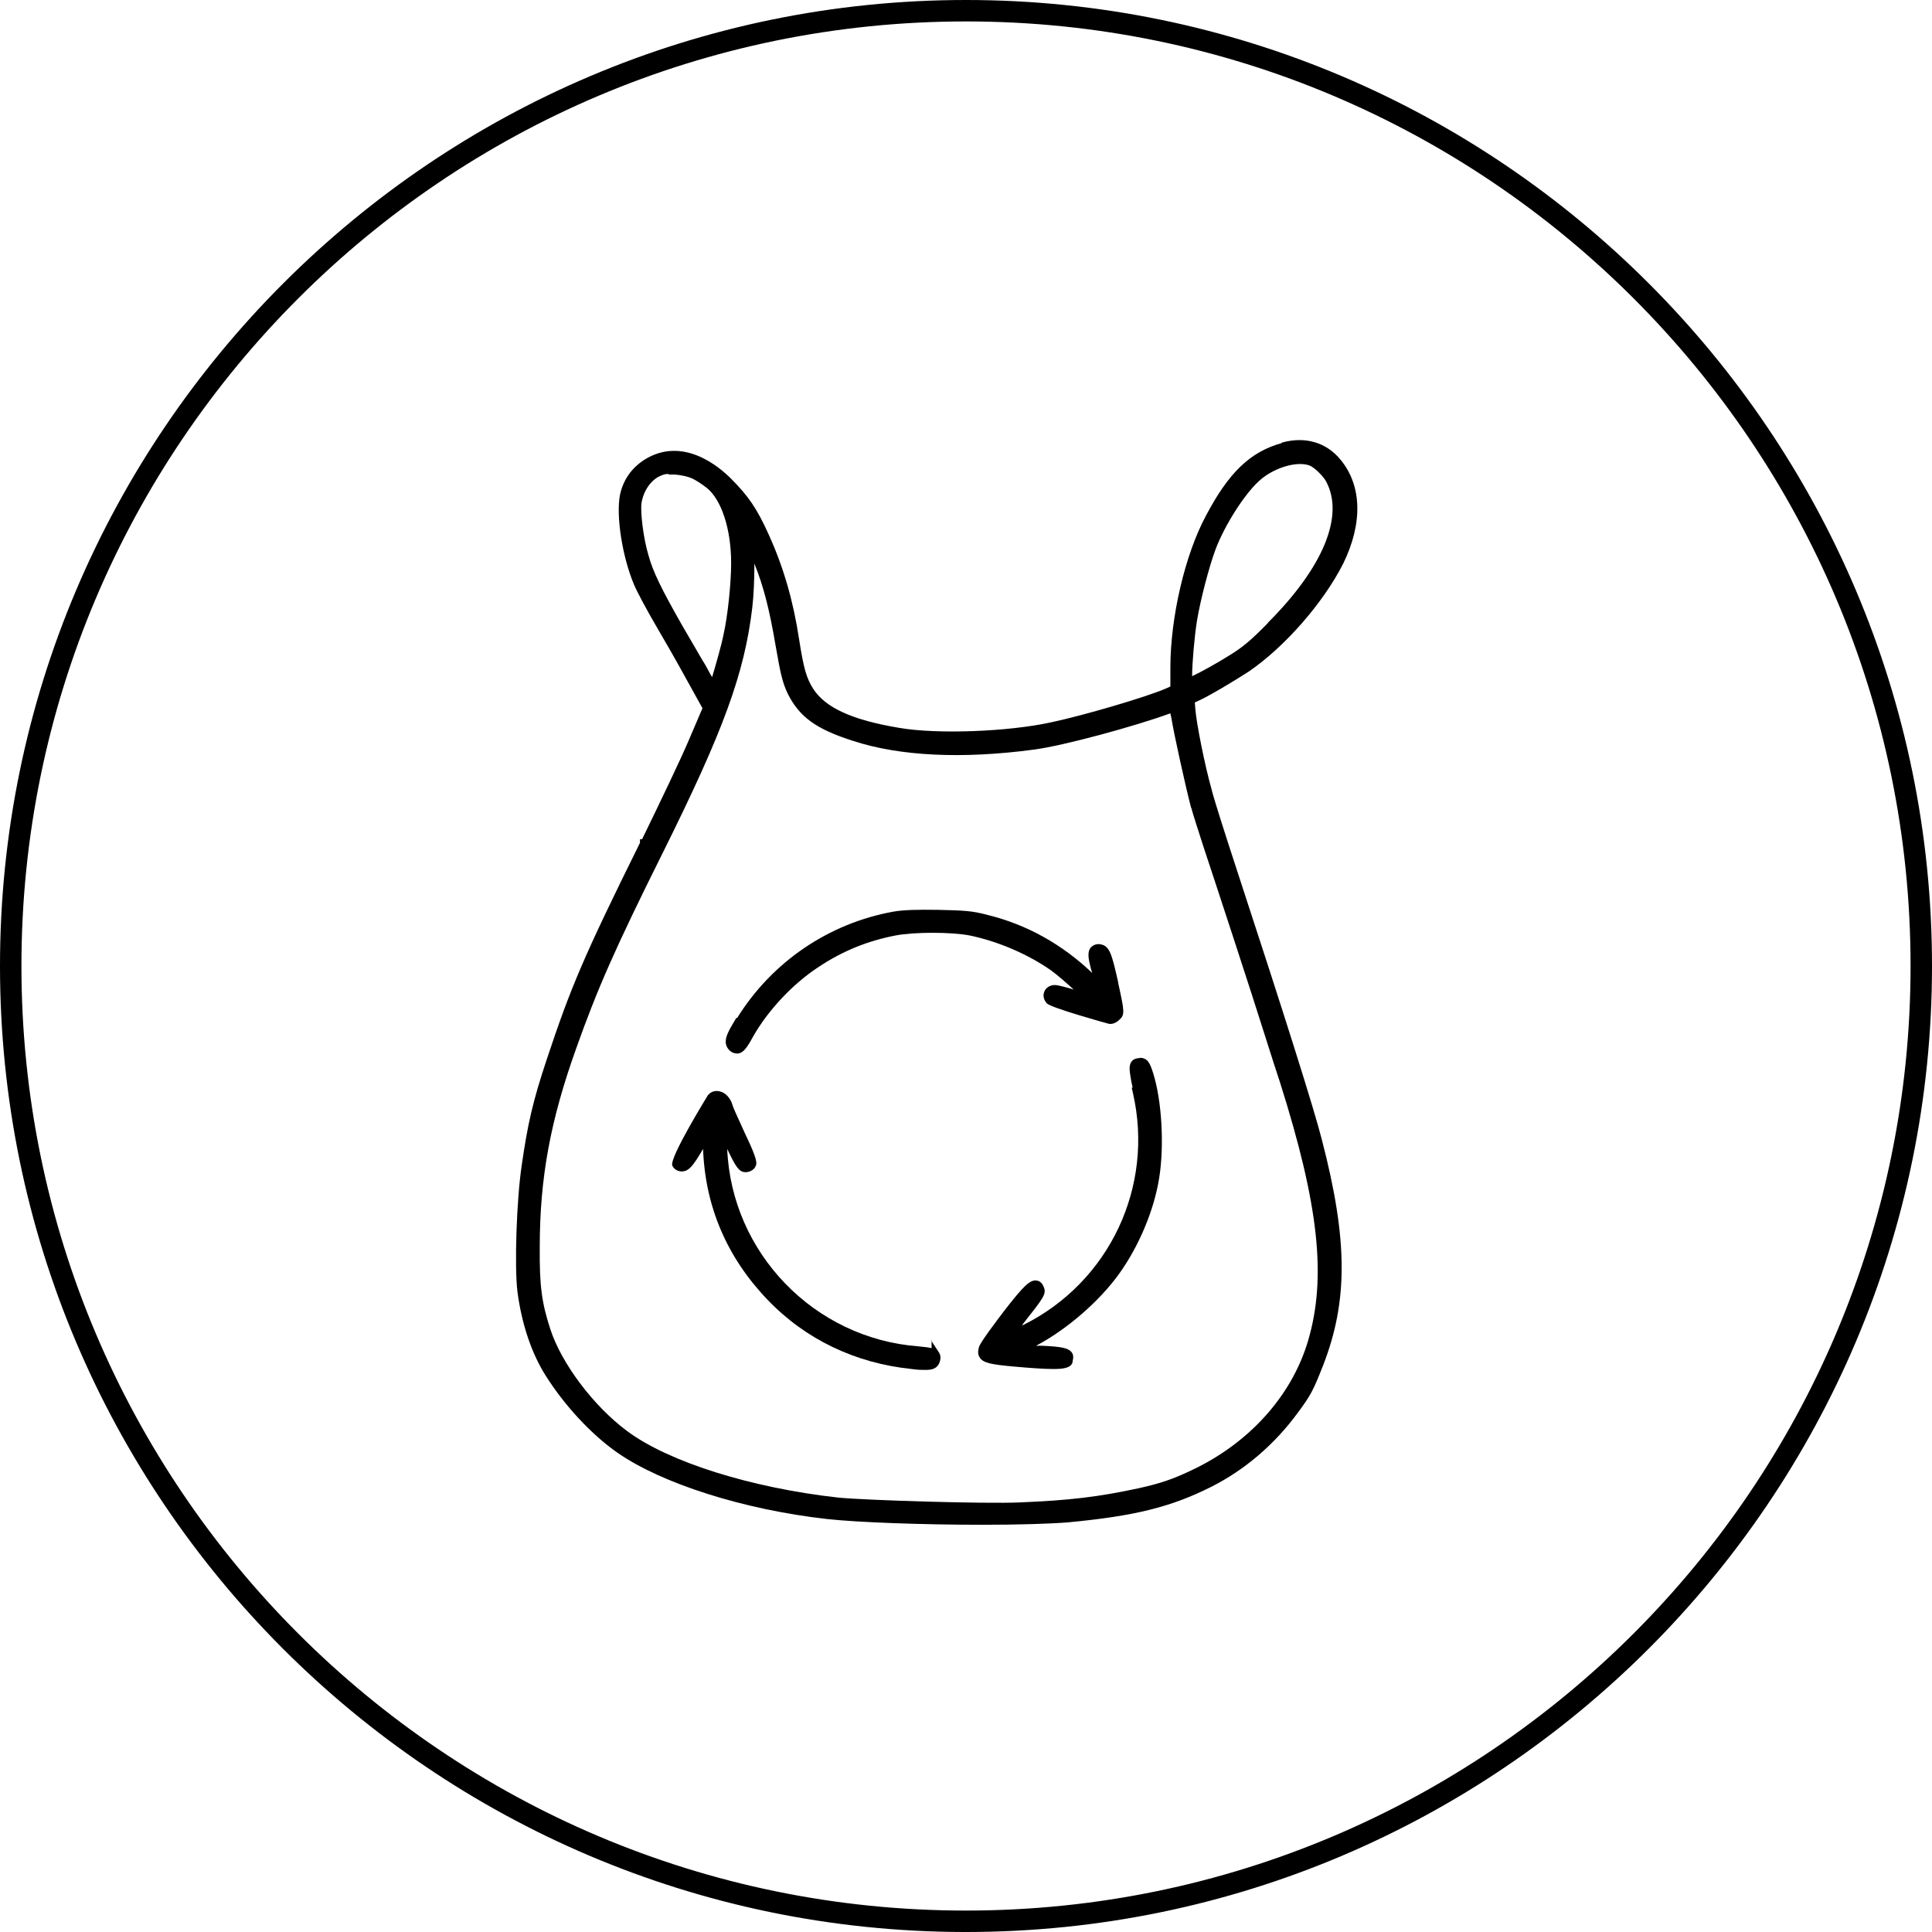 <svg viewBox="0 0 64 64" xmlns="http://www.w3.org/2000/svg" id="Layer_1">
  <path d="M30.86,44.4v.26c-.11-.03-.25-.04-.43-.06-3.47-.26-6.2-3.11-6.34-6.54.28.59.39.77.61.77.15,0,.3-.1.33-.2.04-.08.09-.17-.35-1.08-.32-.7-.4-.88-.41-.93-.07-.25-.24-.43-.44-.47-.14-.03-.28.01-.38.13-.01.02-1.28,2.07-1.18,2.33.06.14.23.22.38.19.18-.03.32-.19.64-.74h0c.07,1.91.79,3.59,2.13,4.99,1.26,1.32,2.92,2.11,4.78,2.3.19.03.34.03.45.03.19,0,.38-.02.47-.24.06-.16.03-.26-.01-.33l-.27-.41Z"></path>
  <path d="M37.77,35.05c-.35,0-.35.27-.35.36,0,.09.04.36.1.62h-.03l.04.18c.71,3.1-.78,6.26-3.63,7.68-.02,0-.03.02-.05.02.02-.02.03-.04.05-.07.67-.85.78-.98.67-1.22-.05-.12-.13-.19-.23-.2-.22-.03-.42.16-1.08,1.01-.28.37-.76,1-.83,1.19-.02.09-.06.22.02.34.11.19.37.24,1.15.31.56.05.99.08,1.3.08.35,0,.57-.04.63-.22v-.04s.06-.17-.02-.28c-.11-.16-.36-.2-.98-.23h-.21c.99-.52,2.08-1.45,2.75-2.38.66-.92,1.16-2.11,1.33-3.18.17-1.06.09-2.55-.2-3.47-.1-.31-.17-.51-.45-.51Z"></path>
  <path d="M35.63,32.8c-.25-.08-.58-.17-.69-.17-.16,0-.3.09-.35.23-.05.13-.01.27.09.38.15.15,1.99.66,2,.66.15.06.31-.03.39-.11.2-.17.18-.27-.02-1.19l-.02-.11c-.2-.88-.27-1.16-.58-1.21-.12-.02-.23.02-.31.1-.13.15-.09.37,0,.72.01.04.03.08.04.13-1-.95-2.16-1.6-3.46-1.92-.52-.14-.78-.15-1.64-.17-.7-.01-1.15,0-1.49.06-2.15.39-4.02,1.67-5.17,3.52h-.03l-.04.07c-.26.43-.44.74-.19,1,.07.07.16.11.28.11h0c.18-.02.3-.18.5-.55.49-.87,1.32-1.76,2.18-2.32.78-.52,1.61-.86,2.54-1.04.62-.12,1.85-.12,2.47,0,.95.2,1.92.62,2.68,1.15.21.15.53.43.8.68Z"></path>
  <path d="M42.45,14.68c-1.03.29-1.74.96-2.5,2.4-.7,1.3-1.18,3.38-1.18,5.04v.62l-.13.06c-.63.28-2.74.9-3.83,1.13-1.42.31-3.77.4-5.03.18-1.55-.26-2.43-.66-2.84-1.29-.23-.36-.32-.69-.47-1.65-.19-1.25-.51-2.37-1-3.45-.39-.87-.68-1.29-1.26-1.87-.35-.35-1.58-1.44-2.88-.61-.41.27-.68.65-.79,1.14-.14.69.07,2.05.46,2.98.09.22.42.84.76,1.42l.22.38c.38.65.62,1.09,1.14,2.03l.15.27-.44,1.03c-.26.62-.98,2.12-1.56,3.31h-.07v.12c-1.86,3.76-2.29,4.77-3.09,7.18-.46,1.38-.63,2.13-.83,3.52-.17,1.15-.24,3.33-.14,4.16.14,1.08.47,2.05.93,2.78.63,1,1.52,1.96,2.38,2.56,1.46,1.02,4.18,1.89,6.95,2.2,1,.11,3.13.19,5.16.19,1.14,0,2.19-.03,2.82-.08,2.22-.21,3.42-.51,4.75-1.18,1.11-.56,2.1-1.41,2.86-2.45.44-.59.52-.76.84-1.57.83-2.14.82-4.16-.04-7.47-.27-1.06-1.25-4.16-2.83-8.98-.33-1.01-.75-2.31-.83-2.65-.22-.78-.49-2.14-.53-2.61l-.02-.25.13-.06c.33-.15,1.06-.58,1.65-.96,1.18-.8,2.47-2.27,3.13-3.57.66-1.34.63-2.6-.09-3.46-.47-.57-1.17-.77-1.93-.56ZM22.15,15.72h0c.06,0,.13,0,.21,0,.23.02.44.07.57.13.11.05.33.19.48.31.49.39.81,1.37.81,2.49,0,.66-.11,1.74-.25,2.36-.07.36-.26,1.02-.38,1.42-.04-.06-.08-.13-.12-.21-.05-.09-.11-.21-.19-.33-.08-.13-.16-.28-.25-.43-.14-.24-.29-.5-.42-.72-.7-1.23-.98-1.8-1.13-2.35-.17-.57-.27-1.42-.23-1.72.06-.39.29-.74.59-.89.13-.06.19-.08.31-.08ZM42,20.64c-.55.56-.83.8-1.29,1.08-.4.25-.92.54-1.22.68,0-.43.08-1.33.16-1.83h0c.12-.72.4-1.79.62-2.38.3-.79.94-1.8,1.43-2.25.46-.43,1.24-.68,1.68-.52.14.05.45.34.55.53.61,1.14-.1,2.85-1.93,4.68ZM39.46,26.75c.05.2.25.81.41,1.31.38,1.14,1.67,5.08,1.98,6.08l.15.47c.12.38.27.85.4,1.24,1.29,4.07,1.55,6.47.93,8.57-.54,1.82-1.95,3.39-3.87,4.29-.61.29-1.02.43-1.74.59-1.35.29-2.28.4-3.95.47-1.1.05-5.08-.07-6-.16-2.88-.32-5.62-1.18-6.99-2.2-1.11-.82-2.18-2.24-2.55-3.38-.29-.89-.36-1.45-.35-2.72,0-2.31.36-4.21,1.2-6.56.71-2,1.3-3.34,2.88-6.51,2.01-4.04,2.7-5.93,2.96-8.11.05-.42.07-.97.07-1.46.31.77.5,1.53.7,2.7.17.98.23,1.23.4,1.6.39.78.94,1.18,2.16,1.57,1.55.51,3.63.61,6.01.29.98-.13,3.33-.77,4.51-1.2,0,.03.01.06.02.09l.02.1c.07.45.46,2.23.65,2.95Z"></path>
  <path d="M32,0C14.36,0,0,14.36,0,32s14.31,31.95,31.9,32h.1c17.64,0,32-14.36,32-32S49.64,0,32,0ZM32,63.29C14.74,63.29.71,49.26.71,32S14.74.71,32,.71s31.29,14.04,31.29,31.29-14.04,31.29-31.29,31.29Z"></path>
</svg>